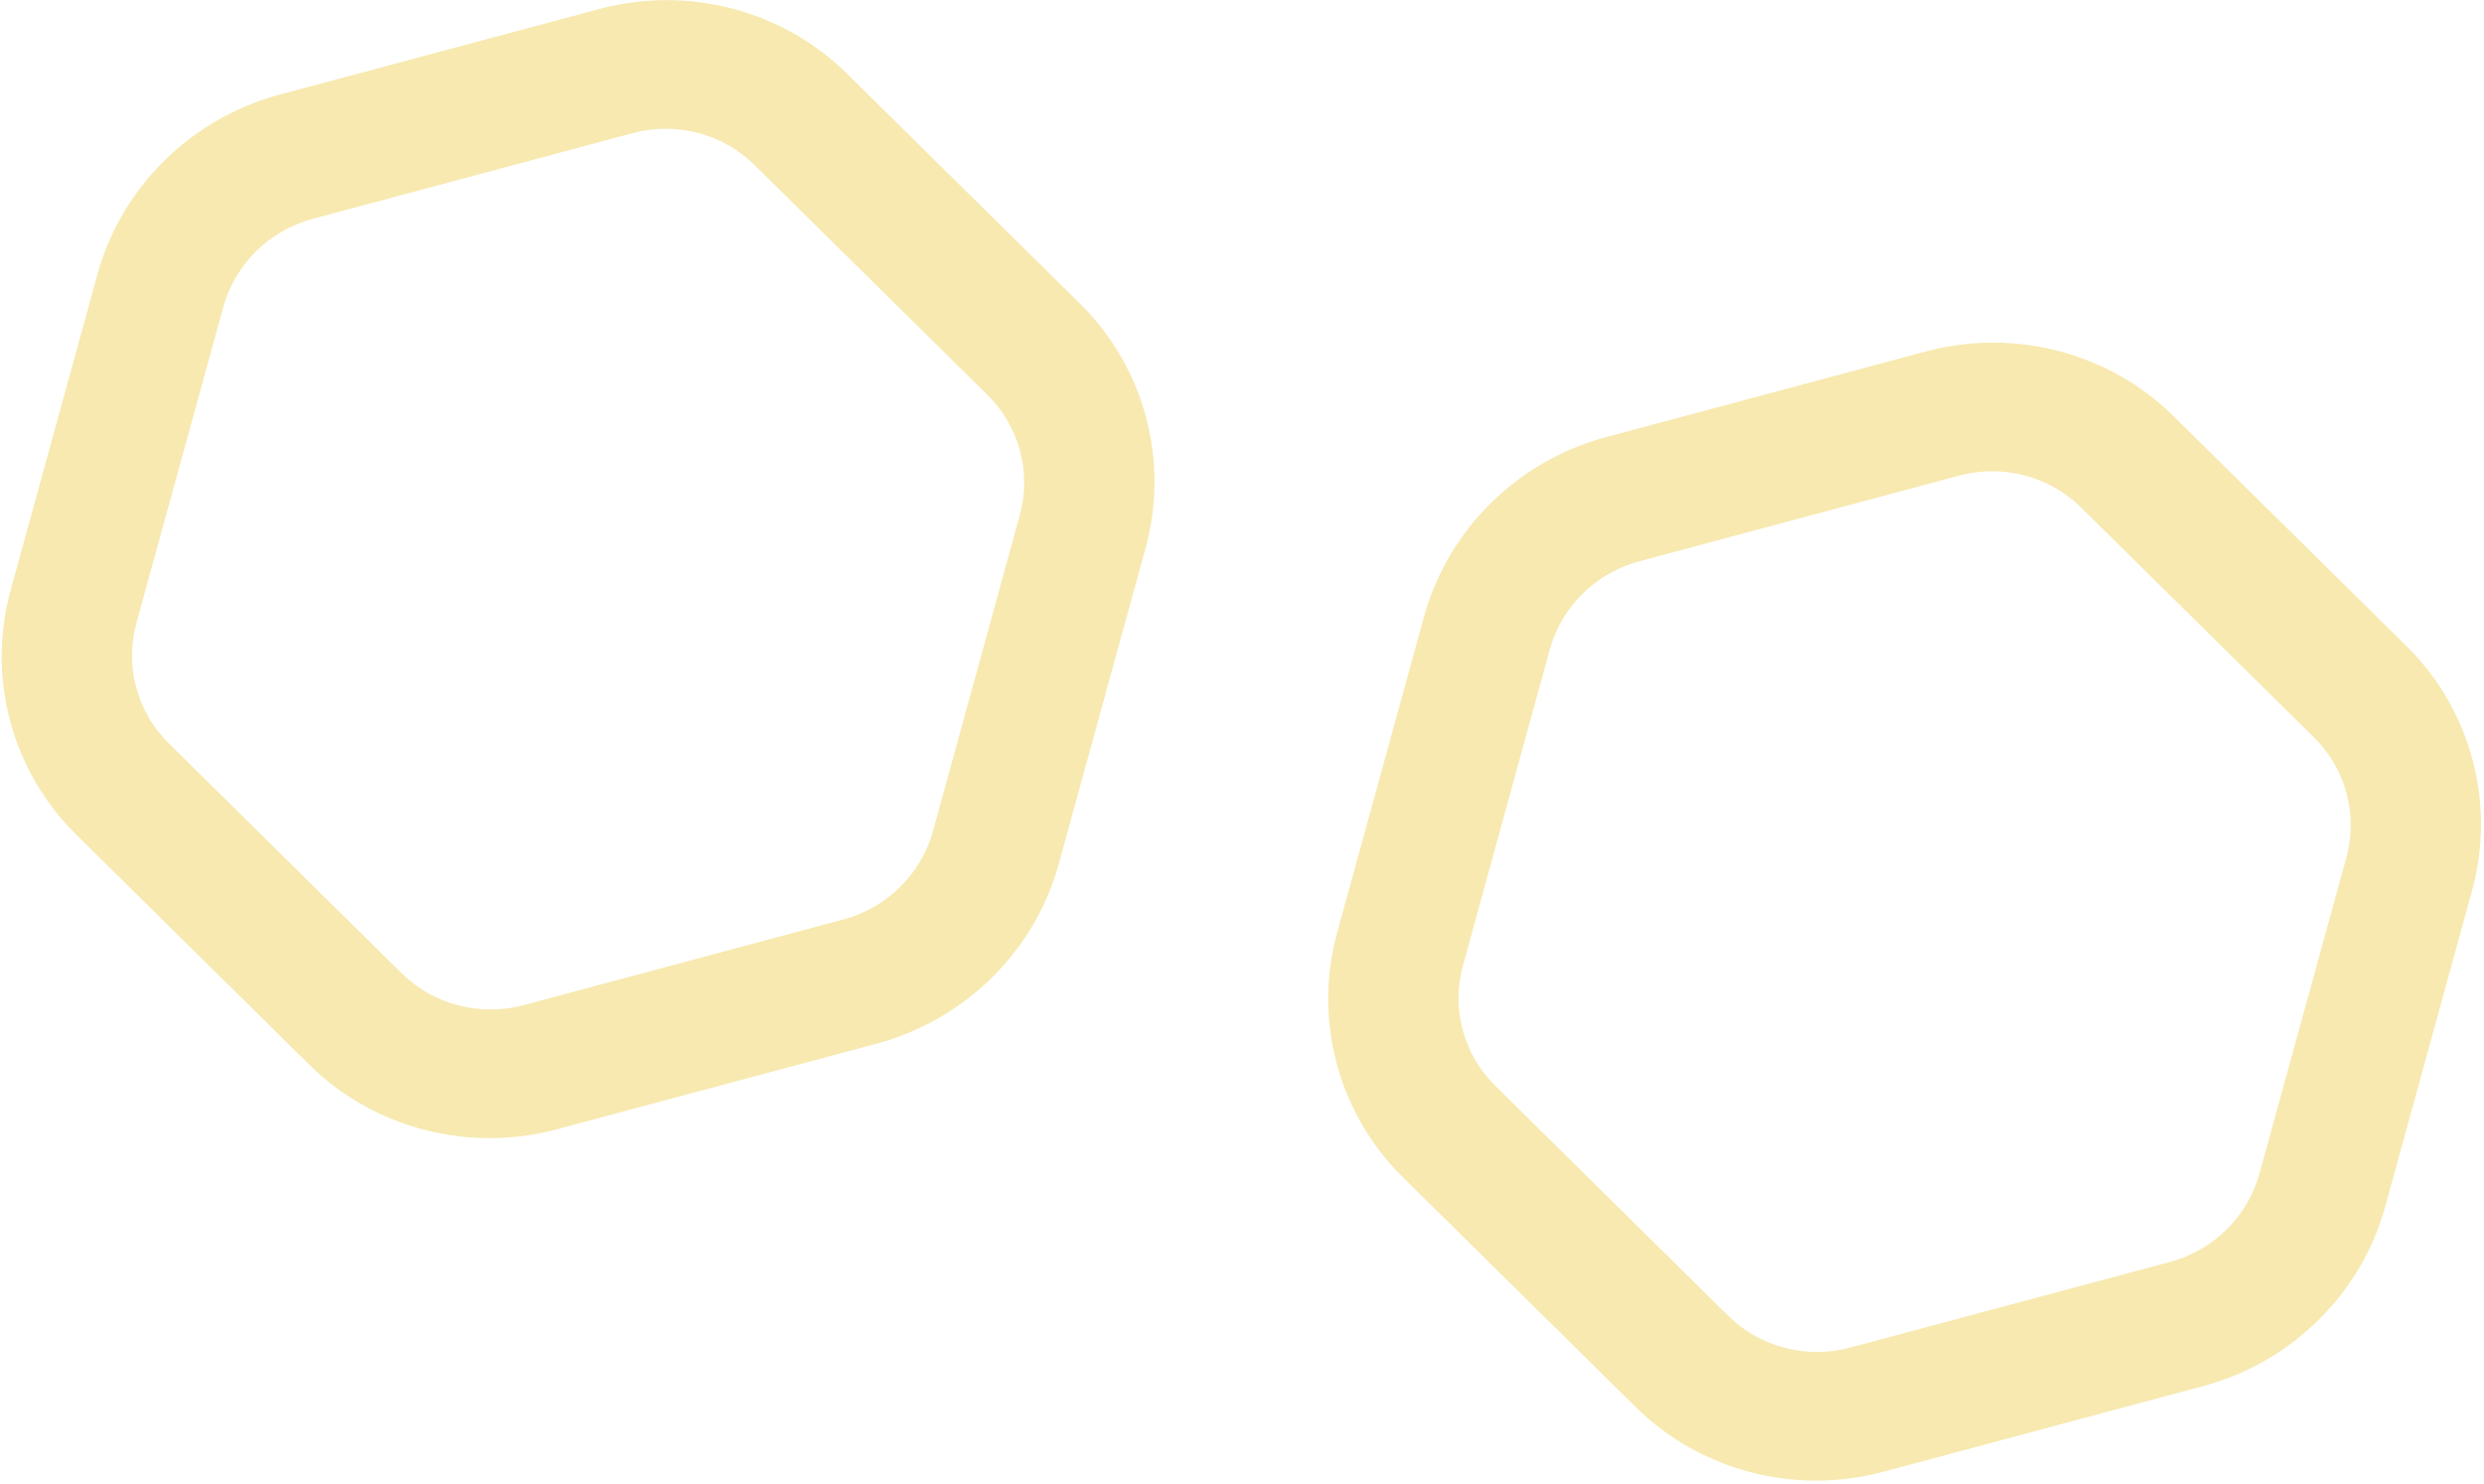 <svg width="619" height="370" viewBox="0 0 619 370" fill="none" xmlns="http://www.w3.org/2000/svg">
<path fill-rule="evenodd" clip-rule="evenodd" d="M77.913 54.553C67.102 57.45 58.564 65.881 55.633 76.555L33.99 155.329C31.057 166.004 34.128 177.467 42.006 185.246L100.134 242.645C108.012 250.423 119.622 253.456 130.433 250.559L210.208 229.183C221.019 226.286 229.557 217.855 232.49 207.18L254.133 128.407C257.066 117.731 253.995 106.268 246.117 98.49L187.985 41.092C180.109 33.313 168.501 30.28 157.688 33.178L77.913 54.553ZM218.5 260.131L138.725 281.507C116.733 287.4 93.113 281.233 77.085 265.406L18.953 208.008C2.928 192.181 -3.321 168.86 2.644 147.143L24.289 68.369C30.255 46.651 47.626 29.498 69.621 23.605L149.395 2.229C171.39 -3.664 195.009 2.506 211.036 18.33L269.168 75.728C285.193 91.553 291.442 114.874 285.476 136.593L263.832 215.367C257.865 237.087 240.493 254.238 218.5 260.131Z" fill="#F7E9B0"/>
<path fill-rule="evenodd" clip-rule="evenodd" d="M408.474 139.921C397.663 142.818 389.124 151.249 386.193 161.924L364.551 240.697C361.617 251.372 364.689 262.836 372.567 270.614L430.695 328.013C438.572 335.791 450.182 338.824 460.993 335.927L540.768 314.551C551.579 311.654 560.118 303.224 563.051 292.548L584.693 213.775C587.627 203.1 584.555 191.636 576.677 183.858L518.545 126.46C510.67 118.681 499.062 115.648 488.249 118.546L408.474 139.921ZM549.061 345.5L469.286 366.875C447.293 372.768 423.673 366.601 407.646 350.774L349.514 293.376C333.488 277.549 327.239 254.228 333.205 232.511L354.85 153.737C360.815 132.02 378.187 114.866 400.181 108.973L479.956 87.597C501.951 81.704 525.569 87.874 541.596 103.698L599.728 161.096C615.753 176.921 622.002 200.242 616.037 221.961L594.392 300.736C588.425 322.456 571.053 339.607 549.061 345.5Z" fill="#F7E9B0"/>
</svg>
